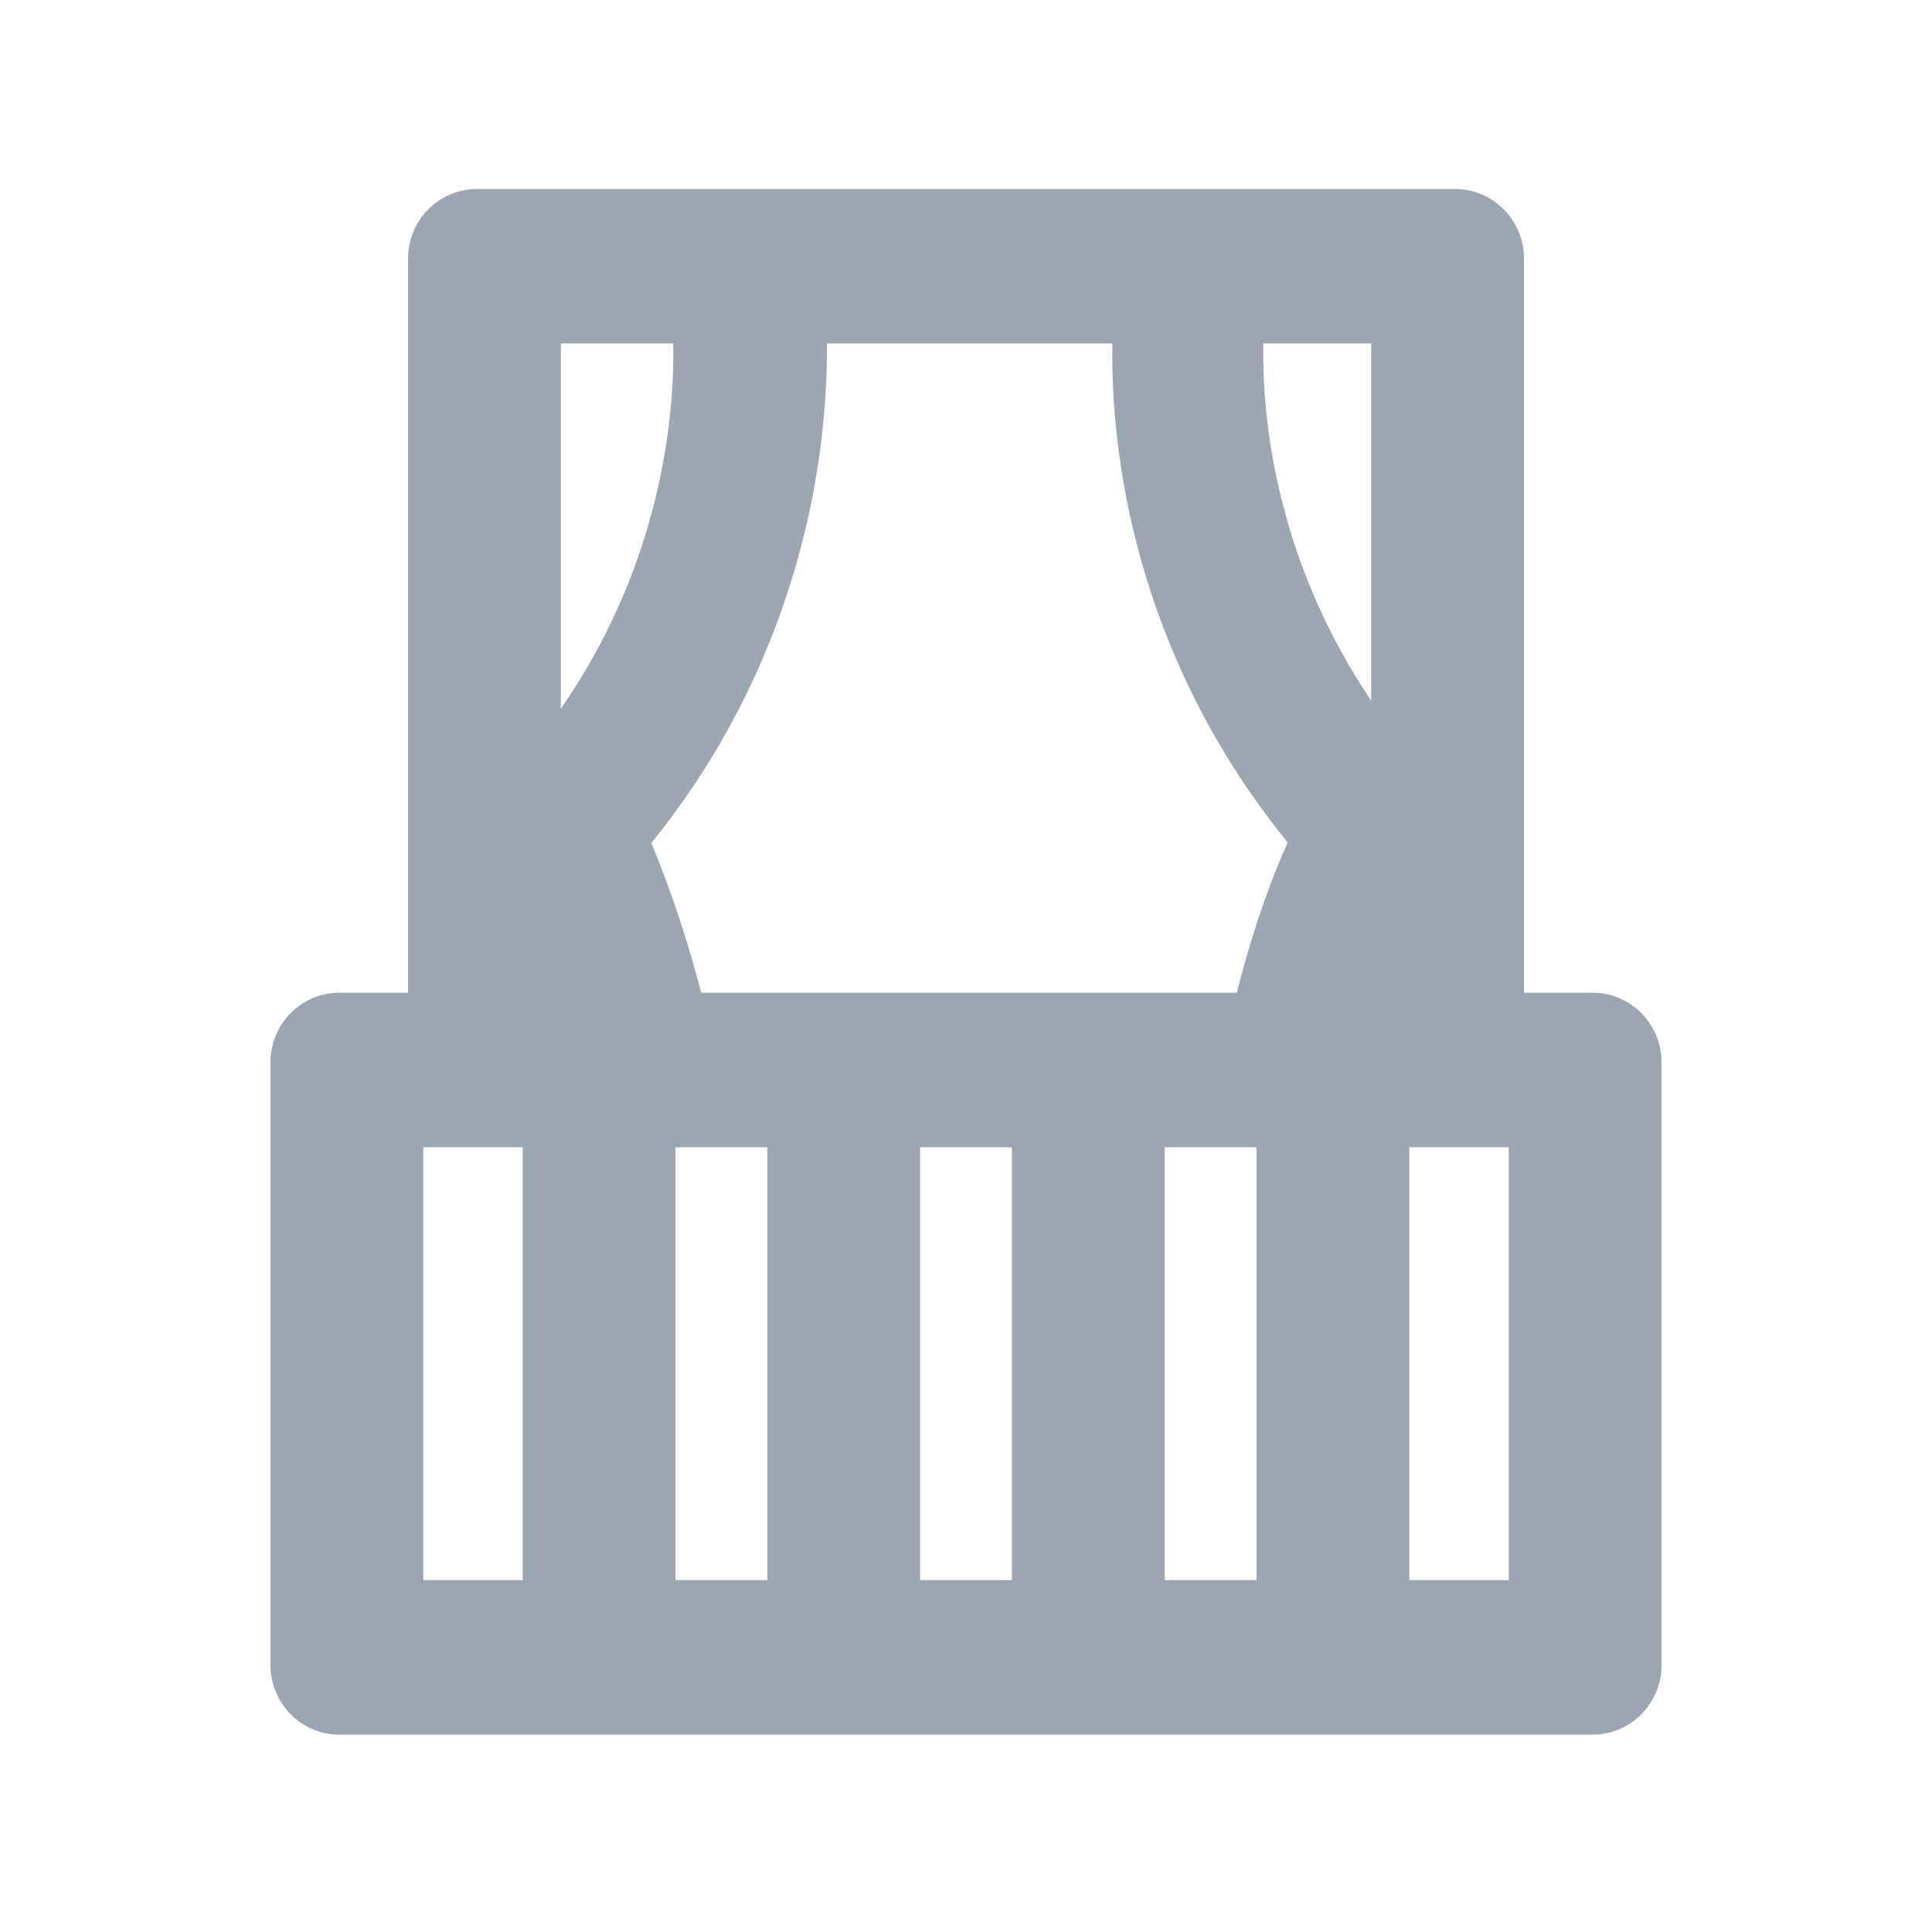 <svg width="25" height="25" viewBox="0 0 25 25" fill="none" xmlns="http://www.w3.org/2000/svg">
<path fill-rule="evenodd" clip-rule="evenodd" d="M6.17 2.446C5.68 2.446 5.28 2.849 5.28 3.345V12.846H4.39C3.899 12.846 3.5 13.25 3.5 13.746V21.546C3.5 22.042 3.899 22.446 4.39 22.446H20.61C21.101 22.446 21.5 22.042 21.5 21.546V13.746C21.5 13.25 21.101 12.846 20.61 12.846H19.72V3.345C19.72 2.849 19.32 2.446 18.83 2.446H6.17ZM7.257 9.171V4.444H8.711C8.736 5.624 8.453 7.447 7.257 9.171ZM8.428 10.909C10.263 8.64 10.715 6.123 10.7 4.444H14.394C14.365 6.126 14.819 8.637 16.663 10.901C16.37 11.551 16.147 12.273 16.005 12.846H9.073C8.926 12.269 8.697 11.55 8.428 10.909ZM17.743 9.066C16.597 7.373 16.324 5.6 16.348 4.444H17.743V9.066ZM5.477 20.447V14.845H6.764V20.447H5.477ZM8.741 20.447V14.845H9.929V20.447H8.741ZM11.906 20.447V14.845H13.094V20.447H11.906ZM15.071 20.447V14.845H16.259V20.447H15.071ZM18.236 20.447V14.845H19.523V20.447H18.236Z" fill="#9BA6B2"/>
</svg>

